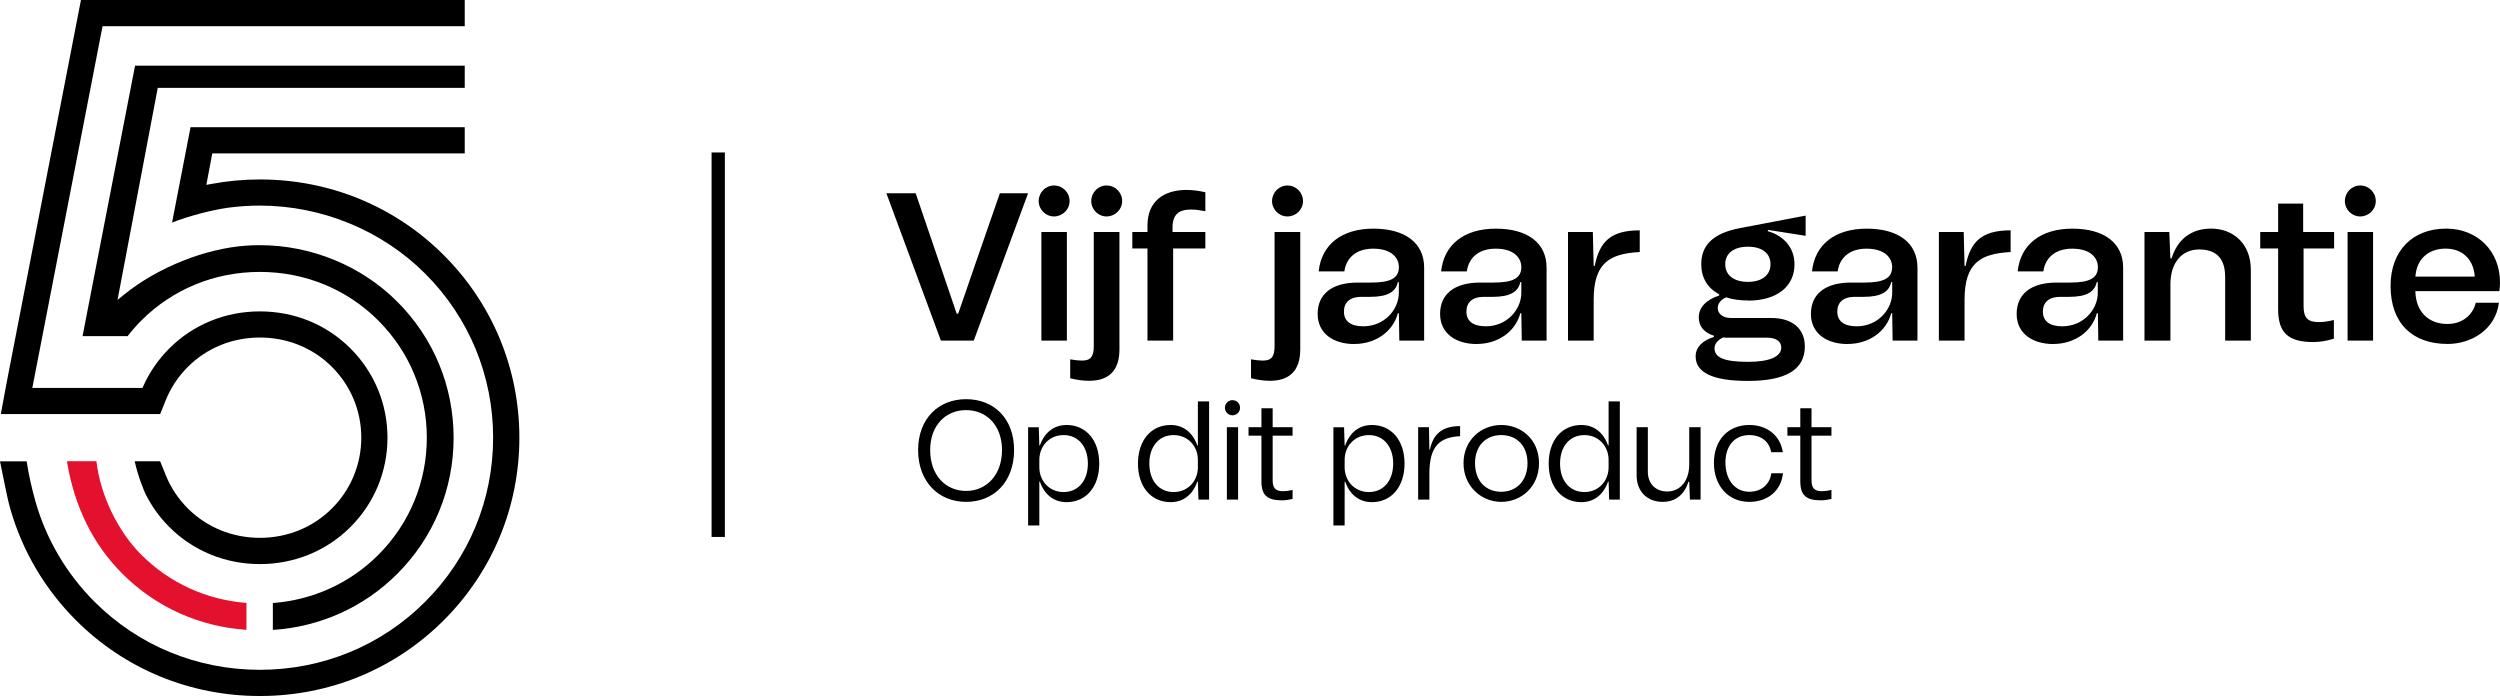 <svg viewBox="0 0 534.55 148.82" xmlns="http://www.w3.org/2000/svg" id="Layer_1"><defs><style>.cls-1{fill:#e3102e;}</style></defs><rect height="82.21" width="2.84" y="32.6" x="152.15"></rect><path d="M40.16,78.45c4.05-4.05,9.52-6.28,15.41-6.28s11.36,2.23,15.41,6.28c4.04,4.04,6.27,9.42,6.27,15.13s-2.23,11.09-6.27,15.13c-4.06,4.06-9.53,6.29-15.41,6.29s-11.35-2.24-15.41-6.29c-2.06-2.06-3.66-4.47-4.74-7.17l-1.18-2.92h-5.44c.65,3.12,2.1,6.58,2.3,6.97,1.31,2.62,3.02,5.01,5.1,7.09,5.11,5.12,11.99,7.93,19.37,7.93s14.25-2.82,19.37-7.93c5.1-5.1,7.91-11.88,7.91-19.09s-2.81-13.99-7.91-19.09c-5.11-5.11-11.98-7.92-19.37-7.92s-14.26,2.81-19.37,7.92c-2.33,2.33-4.2,5.03-5.55,8.03l-.19.42H6.91L21.93,5.6h77.44V0H17.31L1.76,80.06c-.19.99-.39,1.99-.57,2.98l-1.01,5.5h34.06l1.18-2.92c1.08-2.69,2.67-5.1,4.74-7.17"></path><path d="M94.88,54.55c-10.44-10.44-24.4-16.18-39.33-16.18-3.49,0-6.99.33-10.41.97l-1.02.19,1.27-6.73h53.98v-5.6h-58.63l-3.95,20.39c3.55-1.39,8.5-2.71,12.11-3.19,2.2-.29,4.44-.44,6.65-.44,13.23,0,26.12,5.3,35.36,14.55,9.37,9.37,14.53,21.83,14.53,35.08s-5.16,25.71-14.53,35.08c-9.39,9.39-21.94,14.55-35.35,14.55s-25.97-5.17-35.35-14.55c-5.94-5.94-10.29-13.29-12.57-21.25-.86-2.99-1.54-6.09-1.94-8.78H0l1.14,5.59c.33,1.63.67,3.21,1.11,4.73,2.55,8.88,7.39,17.07,14,23.67,10.44,10.44,24.4,16.19,39.31,16.19s28.87-5.75,39.32-16.19c10.43-10.43,16.17-24.29,16.17-39.04s-5.74-28.61-16.17-39.04"></path><path d="M30.23,118.64c-5.09-5.09-8.81-12.88-9.61-20.02h-6.31c1.58,9.68,5.57,17.78,11.87,24.07,7.12,7.12,16.45,11.31,26.52,11.98v-5.75c-8.54-.66-16.43-4.25-22.46-10.28" class="cls-1"></path><path d="M99.37,18.76v-4.72H28.88l-11.23,57.83h9.64c.91-1.17,1.88-2.29,2.93-3.34,6.7-6.7,15.69-10.39,25.33-10.39s18.64,3.69,25.33,10.39c6.69,6.69,10.38,15.59,10.38,25.06s-3.69,18.37-10.38,25.06c-6.05,6.05-13.97,9.64-22.54,10.29v5.75c10.1-.66,19.45-4.85,26.59-11.98,7.78-7.78,12.06-18.11,12.06-29.11s-4.28-21.33-12.06-29.11c-7.67-7.67-18.39-12.07-29.4-12.07-.95,0-1.91.03-2.86.1-8.74.59-18.96,4.67-26.04,10.39l-1.5,1.21,8.6-45.33h65.62Z"></path><path d="M382.18,93.15h2.76v9.75c0,3.03,1.26,4.08,4.41,4.08.75,0,1.53-.12,2.25-.3v-1.92c-.78.18-1.44.27-2.04.27-1.59,0-2.22-.66-2.22-2.34v-9.54h4.26v-1.8h-4.26v-4.05h-2.4v4.05h-2.76v1.8ZM374.03,107.31c3.99,0,6.84-2.43,7.2-6.12h-2.49c-.3,2.31-2.07,3.96-4.71,3.96-3.09,0-5.1-2.61-5.1-6.24s2.01-5.88,5.1-5.88c2.58,0,4.32,1.44,4.68,3.66h2.49c-.51-3.51-3.3-5.82-7.17-5.82-4.53,0-7.56,3.24-7.56,8.1s3.03,8.34,7.56,8.34M355.52,107.31c2.7,0,4.65-1.53,5.49-4.29h.18l.15,3.81h2.28v-15.48h-2.43v7.98c0,3.45-1.89,5.76-4.71,5.76-2.49,0-4.14-1.68-4.14-4.23v-9.51h-2.4v10.29c0,3.39,2.22,5.67,5.58,5.67M333.57,99.12c0-3.66,2.07-6.09,5.19-6.09s5.19,2.43,5.19,5.31v1.56c0,2.88-2.07,5.31-5.19,5.31s-5.19-2.43-5.19-6.09M331.14,99.12c0,4.95,2.79,8.25,6.99,8.25,2.67,0,4.71-1.56,5.7-4.38h.12l.12,3.84h2.28v-21h-2.4v9.42h-.12c-.99-2.82-3.03-4.38-5.7-4.38-4.2,0-6.99,3.3-6.99,8.25M315.39,99.03c0-3.72,2.31-6,5.61-6s5.61,2.28,5.61,6-2.31,6.12-5.61,6.12-5.61-2.31-5.61-6.12M321,107.31c4.23,0,8.07-3.18,8.07-8.28s-3.84-8.16-8.07-8.16-8.07,3.18-8.07,8.16,3.84,8.28,8.07,8.28M303.23,106.83h2.4v-5.52c0-2.91.51-5.04,1.83-6.36,1.05-1.05,2.58-1.59,4.74-1.68v-2.16c-3.84,0-5.76,1.71-6.45,5.01h-.12l-.09-4.77h-2.31v15.48ZM287.51,99.9v-1.56c0-2.88,2.07-5.31,5.19-5.31s5.19,2.43,5.19,6.09-2.07,6.09-5.19,6.09-5.19-2.43-5.19-5.31M285.11,112.35h2.4v-9.36h.12c.99,2.82,3.03,4.38,5.7,4.38,4.2,0,6.99-3.3,6.99-8.25s-2.79-8.25-6.99-8.25c-2.67,0-4.71,1.56-5.7,4.38h-.12l-.12-3.9h-2.28v21ZM266.96,93.15h2.76v9.75c0,3.03,1.26,4.08,4.41,4.08.75,0,1.53-.12,2.25-.3v-1.92c-.78.18-1.44.27-2.04.27-1.59,0-2.22-.66-2.22-2.34v-9.54h4.26v-1.8h-4.26v-4.05h-2.4v4.05h-2.76v1.8ZM261.91,87.18c0,.9.72,1.62,1.62,1.62s1.62-.72,1.62-1.62-.72-1.62-1.62-1.62-1.62.72-1.62,1.62M262.33,106.83h2.4v-15.48h-2.4v15.48ZM245.75,99.12c0-3.66,2.07-6.09,5.19-6.09s5.19,2.43,5.19,5.31v1.56c0,2.88-2.07,5.31-5.19,5.31s-5.19-2.43-5.19-6.09M243.32,99.12c0,4.95,2.79,8.25,6.99,8.25,2.67,0,4.71-1.56,5.7-4.38h.12l.12,3.84h2.28v-21h-2.4v9.42h-.12c-.99-2.82-3.03-4.38-5.7-4.38-4.2,0-6.99,3.3-6.99,8.25M222.23,99.9v-1.56c0-2.88,2.07-5.31,5.19-5.31s5.19,2.43,5.19,6.09-2.07,6.09-5.19,6.09-5.19-2.43-5.19-5.31M219.83,112.35h2.4v-9.36h.12c.99,2.82,3.03,4.38,5.7,4.38,4.2,0,6.99-3.3,6.99-8.25s-2.79-8.25-6.99-8.25c-2.67,0-4.71,1.56-5.7,4.38h-.12l-.12-3.9h-2.28v21ZM198.89,96.24c0-5.25,3.27-8.55,7.68-8.55s7.68,3.3,7.68,8.55-3.27,8.73-7.68,8.73-7.68-3.39-7.68-8.73M206.57,107.31c5.94,0,10.26-4.29,10.26-11.07s-4.32-10.89-10.26-10.89-10.26,4.2-10.26,10.89,4.32,11.07,10.26,11.07"></path><path d="M516.46,59.15c.27-3.87,2.88-5.99,6.48-5.99s5.99,2.34,6.21,5.99h-12.69ZM523.3,73.55c5.17,0,10.3-3.11,11.02-8.82h-4.95c-.63,2.61-2.84,4.54-6.08,4.54-3.92,0-6.75-2.52-6.84-7.02h17.96c.09-.63.14-1.22.14-1.85,0-6.75-4.86-11.52-11.52-11.52-7.15,0-11.88,4.72-11.88,12.24,0,8.19,4.86,12.42,12.15,12.42M501.38,42.99c0,1.8,1.48,3.29,3.28,3.29s3.33-1.44,3.33-3.29-1.48-3.33-3.33-3.33-3.28,1.53-3.28,3.33M501.96,72.83h5.45v-23.22h-5.45v23.22ZM483.28,53.12h3.83v13c0,5.08,2.21,7.02,7.56,7.02,1.4,0,2.88-.27,4.36-.72v-4c-1.21.31-2.29.45-3.24.45-2.34,0-3.24-.9-3.24-3.42v-12.33h6.53v-3.51h-6.62v-6.07h-5.35v6.07h-3.83v3.51ZM458.54,72.83h5.54v-12.06c0-4.55,2.39-7.43,6.16-7.43s5.54,2.07,5.54,5.85v13.64h5.49v-15.17c0-5.54-3.74-8.78-8.51-8.78-4.18,0-7.16,2.25-8.42,6.35h-.27l-.23-5.62h-5.31v23.22ZM436.81,66.62c0-1.98,1.3-3.15,3.69-3.15h1.93c3.6,0,5.45-.99,5.89-3.15h.23v2.29c0,3.56-3.06,7.16-7.6,7.16-2.79,0-4.14-1.17-4.14-3.15M439.02,73.55c4.68,0,8.33-2.75,9.32-6.57h.23l.09,5.85h5.31v-15.61c0-5.26-4.05-8.33-10.85-8.33s-11.11,3.42-11.7,9.14h5.49c.45-3.15,2.79-4.86,6.17-4.86,4.14,0,5.49,2.16,5.49,3.92,0,2.39-1.76,3.33-5.98,3.33h-2.84c-5.62,0-8.55,2.56-8.55,6.7s3.33,6.44,7.83,6.44M414.57,72.83h5.49v-8.73c0-3.91.81-6.48,2.7-8.1,1.53-1.31,3.82-1.93,7.15-2.11v-4.64c-6.26,0-8.6,2.47-9.63,7.61h-.22l-.18-7.25h-5.31v23.22ZM392.85,66.62c0-1.98,1.3-3.15,3.69-3.15h1.93c3.6,0,5.45-.99,5.9-3.15h.22v2.29c0,3.56-3.06,7.16-7.6,7.16-2.79,0-4.14-1.17-4.14-3.15M395.05,73.55c4.68,0,8.33-2.75,9.32-6.57h.22l.09,5.85h5.31v-15.61c0-5.26-4.05-8.33-10.85-8.33s-11.11,3.42-11.7,9.14h5.49c.45-3.15,2.79-4.86,6.16-4.86,4.14,0,5.49,2.16,5.49,3.92,0,2.39-1.76,3.33-5.98,3.33h-2.84c-5.62,0-8.55,2.56-8.55,6.7s3.33,6.44,7.83,6.44M368.89,56.49c0-2.29,1.8-3.74,4.86-3.74s4.82,1.44,4.82,3.74-1.8,3.78-4.82,3.78-4.86-1.44-4.86-3.78M366.59,74.45c0-.86.67-1.76,1.85-2.3.36.05.68.05,1.04.05h8.33c1.89,0,3.06.76,3.06,2.11,0,1.93-2.48,3.06-7.07,3.06-5.22,0-7.2-.94-7.2-2.92M373.75,64.28c6.26,0,9.95-3.06,9.95-7.78,0-3.56-2.34-6.12-5.71-7.07l.04-.27,8.05,1.26v-4.32l-14.17,2.7c-5.76,1.12-8.15,3.74-8.15,7.69,0,2.88,1.35,5.13,3.83,6.43v.27c-2.79.9-4.36,2.56-4.36,4.68,0,1.93,1.17,3.28,3.24,3.91v.27c-2.25.68-3.91,2.07-3.91,4.14,0,3.42,3.51,5.26,11.2,5.26,8.19,0,12.15-2.47,12.15-7.38,0-3.78-2.65-6.08-7.2-6.08h-8.64c-1.8,0-2.79-.99-2.79-2.16,0-.86.63-1.76,1.8-2.25,1.35.45,2.92.67,4.68.67M335.27,72.83h5.49v-8.73c0-3.91.81-6.48,2.7-8.1,1.53-1.31,3.82-1.93,7.15-2.11v-4.64c-6.26,0-8.6,2.47-9.63,7.61h-.22l-.18-7.25h-5.31v23.22ZM313.55,66.62c0-1.98,1.3-3.15,3.69-3.15h1.93c3.6,0,5.45-.99,5.9-3.15h.22v2.29c0,3.56-3.06,7.16-7.6,7.16-2.79,0-4.14-1.17-4.14-3.15M315.75,73.55c4.68,0,8.32-2.75,9.32-6.57h.22l.09,5.85h5.31v-15.61c0-5.26-4.05-8.33-10.85-8.33s-11.11,3.42-11.7,9.14h5.49c.45-3.15,2.79-4.86,6.17-4.86,4.14,0,5.49,2.16,5.49,3.92,0,2.39-1.76,3.33-5.98,3.33h-2.84c-5.62,0-8.55,2.56-8.55,6.7s3.33,6.44,7.83,6.44M287.36,66.62c0-1.98,1.3-3.15,3.69-3.15h1.93c3.6,0,5.45-.99,5.9-3.15h.22v2.29c0,3.56-3.06,7.16-7.6,7.16-2.79,0-4.14-1.17-4.14-3.15M289.57,73.55c4.68,0,8.32-2.75,9.32-6.57h.22l.09,5.85h5.31v-15.61c0-5.26-4.05-8.33-10.85-8.33s-11.11,3.42-11.7,9.14h5.49c.45-3.15,2.79-4.86,6.17-4.86,4.14,0,5.49,2.16,5.49,3.92,0,2.39-1.76,3.33-5.98,3.33h-2.84c-5.62,0-8.55,2.56-8.55,6.7s3.33,6.44,7.83,6.44M271.99,42.99c0,1.8,1.49,3.29,3.29,3.29s3.33-1.44,3.33-3.29-1.49-3.33-3.33-3.33-3.29,1.53-3.29,3.33M271.54,81.42c3.96,0,6.48-1.94,6.48-6.71v-25.11h-5.49v24.39c0,2.29-.67,3.11-2.52,3.11-.67,0-1.53-.09-2.52-.27v4.05c1.44.36,2.84.54,4.05.54M245.35,72.83h5.49v-19.71h6.89v-3.51h-7.02v-.94c0-2.79,1.31-3.87,3.96-3.87.9,0,1.89.13,3.06.36v-4.05c-1.4-.32-2.75-.5-4.01-.5-4.9,0-8.37,2.43-8.37,7.61v1.39h-3.24v3.51h3.24v19.71ZM233.33,42.99c0,1.8,1.49,3.29,3.28,3.29s3.33-1.44,3.33-3.29-1.49-3.33-3.33-3.33-3.28,1.53-3.28,3.33M232.88,81.42c3.96,0,6.48-1.94,6.48-6.71v-25.11h-5.49v24.39c0,2.29-.68,3.11-2.52,3.11-.67,0-1.53-.09-2.52-.27v4.05c1.44.36,2.83.54,4.05.54M222.09,42.99c0,1.8,1.49,3.29,3.28,3.29s3.33-1.44,3.33-3.29-1.49-3.33-3.33-3.33-3.28,1.53-3.28,3.33M222.67,72.83h5.45v-23.22h-5.45v23.22ZM201.19,72.83h7.02l11.61-31.5h-6.03l-4.64,13.36-4.27,12.38h-.32l-4.18-12.28-4.59-13.46h-6.26l11.65,31.5Z"></path></svg>